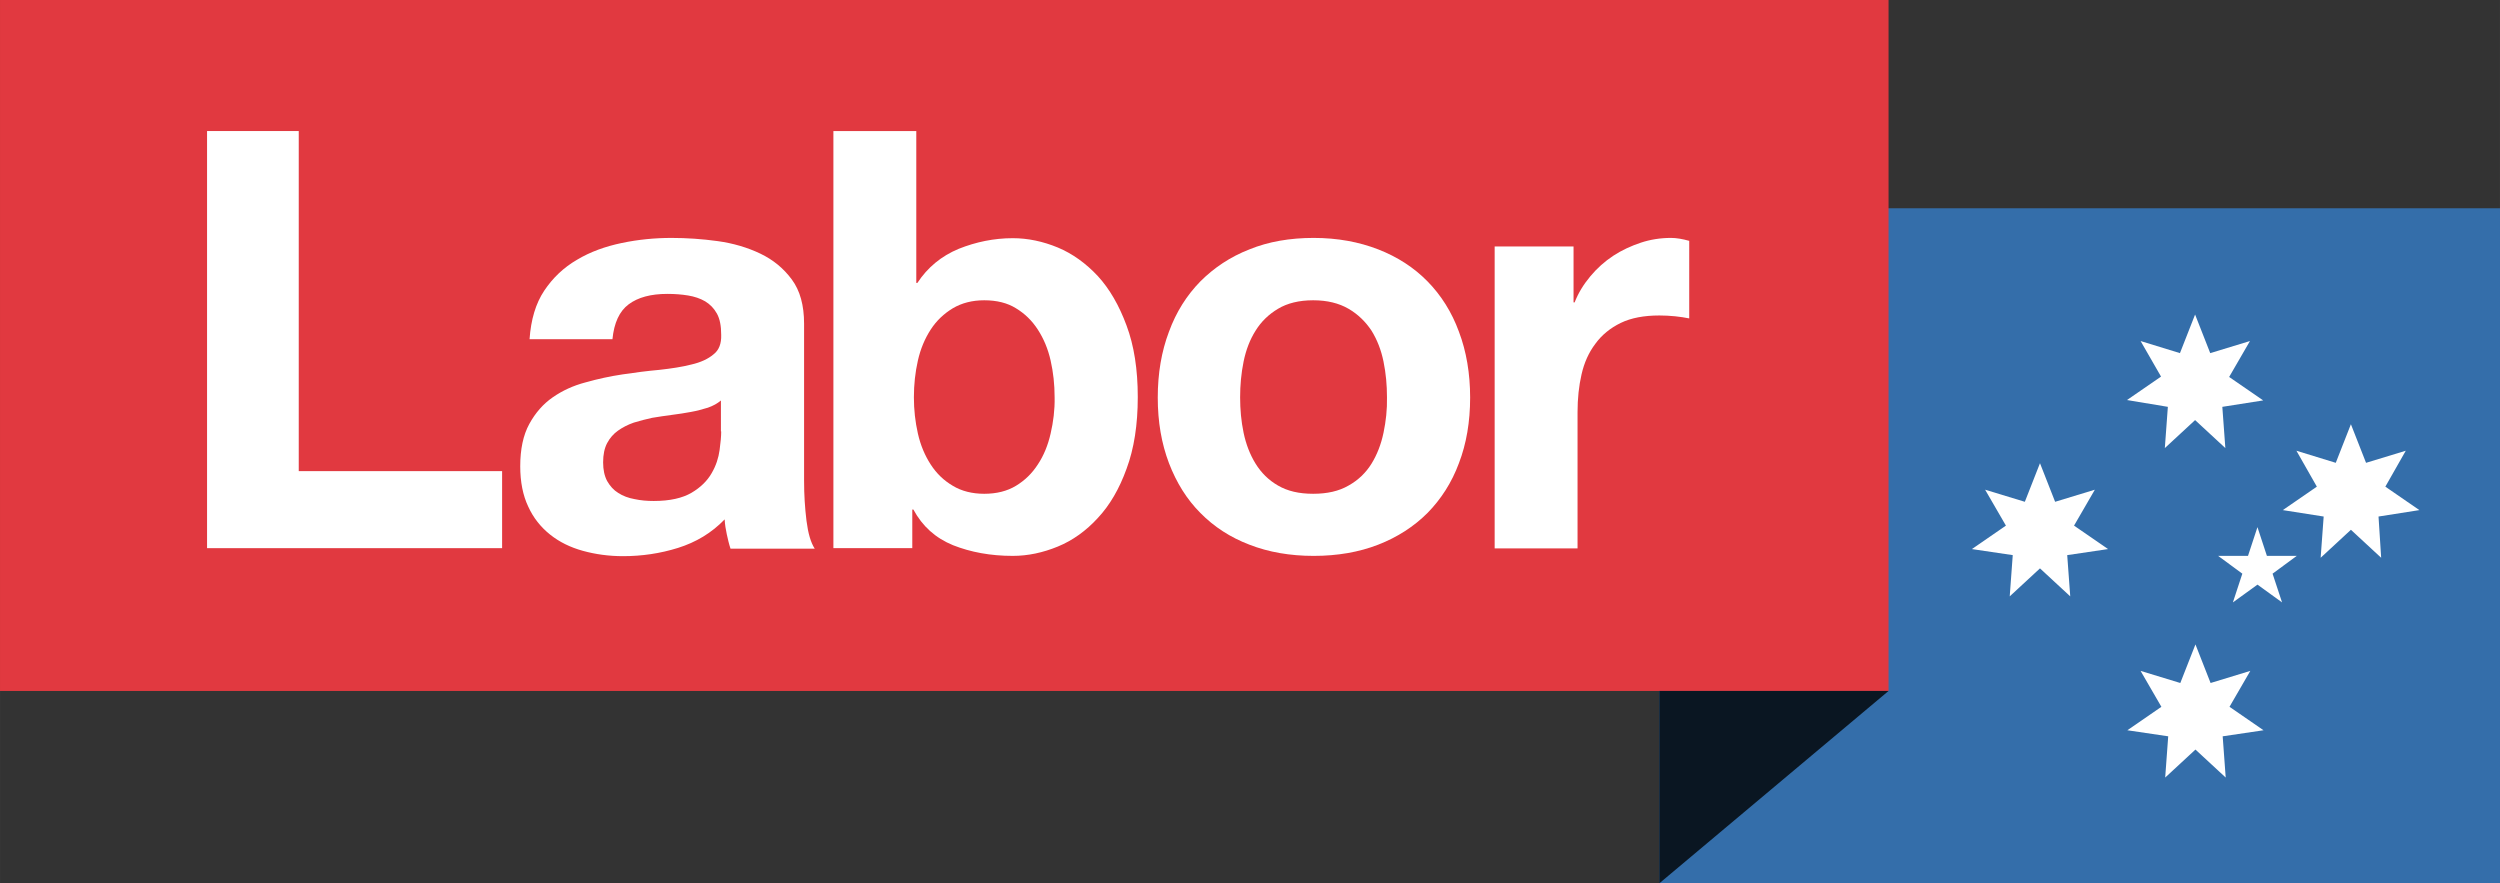 <?xml version="1.0" encoding="UTF-8" standalone="no"?>
<!-- Created with Inkscape (http://www.inkscape.org/) -->

<svg
   xmlns:dc="http://purl.org/dc/elements/1.1/"
   xmlns:cc="http://creativecommons.org/ns#"
   xmlns:rdf="http://www.w3.org/1999/02/22-rdf-syntax-ns#"
   xmlns:svg="http://www.w3.org/2000/svg"
   xmlns="http://www.w3.org/2000/svg"
   xmlns:sodipodi="http://sodipodi.sourceforge.net/DTD/sodipodi-0.dtd"
   xmlns:inkscape="http://www.inkscape.org/namespaces/inkscape"
   width="450"
   height="159"
   viewBox="0 0 119.062 42.069"
   version="1.1"
   id="svg8"
   inkscape:version="0.92.1 r15371"
   sodipodi:docname="ALP logo 2017.svg">
  <rect x="0" y="0" width="119.062" height="42.069" fill="#333333" stroke="none"/>
  <defs
     id="defs2" />
  <sodipodi:namedview
     id="base"
     pagecolor="#ffffff"
     bordercolor="#666666"
     borderopacity="1.0"
     inkscape:pageopacity="0.0"
     inkscape:pageshadow="2"
     inkscape:zoom="3.2"
     inkscape:cx="225"
     inkscape:cy="79.5"
     inkscape:document-units="px"
     inkscape:current-layer="layer1"
     showgrid="false"
     units="px"
     inkscape:showpageshadow="false"
     borderlayer="true"
     inkscape:pagecheckerboard="false"
     fit-margin-top="0"
     fit-margin-left="0"
     fit-margin-right="0"
     fit-margin-bottom="0"
     inkscape:window-width="1920"
     inkscape:window-height="1017"
     inkscape:window-x="-8"
     inkscape:window-y="-8"
     inkscape:window-maximized="1" />
  <g
     inkscape:label="Layer 1"
     inkscape:groupmode="layer"
     id="layer1"
     transform="translate(-66.203,-124.314)">
    <rect
       style="fill:#346eaa;fill-opacity:1;stroke:none;stroke-width:0.122;stroke-miterlimit:4;stroke-dasharray:none;stroke-opacity:1"
       id="rect4519"
       width="40.038"
       height="32.149"
       x="145.228"
       y="134.233" />
    <rect
       style="fill:#e13940;fill-opacity:1;stroke:none;stroke-width:0.122;stroke-miterlimit:4;stroke-dasharray:none;stroke-opacity:1"
       id="rect4507-9"
       width="89.942"
       height="32.907"
       x="66.203"
       y="124.314" />
    <path
       style="fill:#0a1622;fill-opacity:1;stroke:none;stroke-width:0.255px;stroke-linecap:butt;stroke-linejoin:miter;stroke-opacity:1"
       d="m 145.228,166.382 v -9.162 h 10.918 z"
       id="path4542"
       inkscape:connector-curvature="0" />
    <g
       transform="matrix(0.265,0,0,0.265,12.344,203.508)"
       id="g4602">
      <g
         id="g4576"
         transform="matrix(0.479,0,0,0.479,224.884,-289.33)"
         style="fill:#ffffff;fill-opacity:1">
        <g
           id="g4574"
           style="fill:#ffffff;fill-opacity:1">
          <path
             inkscape:connector-curvature="0"
             class="st1"
             d="m 570.4,71.2 c -3.6,1.2 -7.1,2.8 -10.3,4.9 -3.2,2.1 -6.1,4.7 -8.6,7.7 -2.5,3 -4.5,6.2 -5.9,9.8 h -0.4 v -21 h -29.6 v 113.3 h 31.1 v -51.1 c 0,-5.1 0.5,-9.9 1.5,-14.2 1,-4.4 2.7,-8.2 5.2,-11.5 2.4,-3.3 5.6,-5.9 9.5,-7.8 3.9,-1.9 8.8,-2.8 14.5,-2.8 1.9,0 3.9,0.1 5.9,0.3 2,0.2 3.8,0.5 5.3,0.8 V 70.5 c -2.5,-0.7 -4.8,-1.1 -6.8,-1.1 -4,0 -7.8,0.6 -11.4,1.8 z"
             id="path4562"
             style="fill:#ffffff;fill-opacity:1" />
          <polygon
             class="st1"
             points="143.2,185.8 143.2,156.9 66.9,156.9 66.9,29.3 32.5,29.3 32.5,185.8 "
             id="polygon4564"
             style="fill:#ffffff;fill-opacity:1" />
          <path
             inkscape:connector-curvature="0"
             class="st1"
             d="m 256.5,160.6 v -59 c 0,-6.9 -1.5,-12.4 -4.6,-16.6 -3.1,-4.2 -7,-7.4 -11.8,-9.7 -4.8,-2.3 -10.2,-3.9 -16,-4.7 -5.8,-0.8 -11.6,-1.2 -17.3,-1.2 -6.3,0 -12.5,0.6 -18.7,1.9 -6.2,1.3 -11.8,3.3 -16.8,6.3 -5,2.9 -9.1,6.8 -12.3,11.6 -3.2,4.8 -5,10.9 -5.5,18.2 h 31.1 c 0.6,-6.1 2.6,-10.5 6.1,-13.1 3.5,-2.6 8.3,-3.9 14.5,-3.9 2.8,0 5.4,0.2 7.8,0.6 2.4,0.4 4.5,1.1 6.4,2.2 1.8,1.1 3.3,2.6 4.4,4.6 1.1,2 1.6,4.6 1.6,8 0.1,3.2 -0.8,5.7 -2.9,7.3 -2,1.7 -4.8,3 -8.3,3.8 -3.5,0.9 -7.5,1.5 -12,2 -4.5,0.4 -9.1,1 -13.8,1.7 -4.7,0.7 -9.3,1.7 -13.9,3 -4.6,1.2 -8.7,3.1 -12.3,5.6 -3.6,2.5 -6.5,5.8 -8.8,10 -2.3,4.2 -3.4,9.5 -3.4,15.9 0,5.8 1,10.9 3,15.1 1.9,4.2 4.7,7.7 8.2,10.5 3.5,2.8 7.6,4.8 12.3,6.1 4.7,1.3 9.7,2 15.1,2 7,0 13.9,-1 20.6,-3.1 6.7,-2.1 12.6,-5.6 17.5,-10.7 0.1,1.9 0.4,3.8 0.8,5.6 0.4,1.8 0.8,3.6 1.4,5.4 h 31.6 c -1.5,-2.3 -2.5,-5.8 -3.1,-10.5 -0.6,-4.9 -0.9,-9.8 -0.9,-14.9 z M 225.4,142 c 0,1.8 -0.2,4.1 -0.6,7 -0.4,2.9 -1.3,5.8 -3,8.7 -1.6,2.8 -4.1,5.3 -7.5,7.3 -3.4,2 -8.1,3.1 -14.2,3.1 -2.5,0 -4.9,-0.2 -7.2,-0.7 -2.3,-0.4 -4.4,-1.2 -6.1,-2.3 -1.8,-1.1 -3.1,-2.6 -4.2,-4.5 -1,-1.9 -1.5,-4.2 -1.5,-7 0,-2.9 0.5,-5.3 1.5,-7.2 1,-1.9 2.4,-3.5 4.1,-4.7 1.7,-1.2 3.6,-2.2 5.9,-3 2.3,-0.7 4.6,-1.3 6.9,-1.8 2.5,-0.4 5,-0.8 7.4,-1.1 2.5,-0.3 4.9,-0.7 7.1,-1.1 2.3,-0.4 4.4,-1 6.4,-1.6 2,-0.7 3.6,-1.6 4.9,-2.7 V 142 Z"
             id="path4568"
             style="fill:#ffffff;fill-opacity:1" />
          <path
             inkscape:connector-curvature="0"
             class="st1"
             d="m 490.4,85.7 c -5.1,-5.2 -11.3,-9.2 -18.5,-12 -7.2,-2.8 -15.3,-4.3 -24.2,-4.3 -8.9,0 -17,1.4 -24.1,4.3 -7.2,2.8 -13.3,6.9 -18.4,12 -5.1,5.2 -9.1,11.5 -11.8,18.9 -2.8,7.4 -4.2,15.6 -4.2,24.7 0,9.1 1.4,17.2 4.2,24.6 2.8,7.3 6.7,13.6 11.8,18.7 5.1,5.2 11.3,9.2 18.4,11.9 7.2,2.8 15.2,4.2 24.1,4.2 8.9,0 17,-1.4 24.2,-4.2 7.2,-2.8 13.4,-6.8 18.5,-11.9 5.1,-5.2 9.1,-11.4 11.8,-18.7 2.8,-7.3 4.2,-15.5 4.2,-24.6 0,-9 -1.4,-17.3 -4.2,-24.7 -2.7,-7.4 -6.7,-13.7 -11.8,-18.9 z m -16.5,56.8 c -0.9,4.3 -2.4,8.2 -4.5,11.6 -2.1,3.4 -5,6.2 -8.6,8.2 -3.6,2.1 -8,3.1 -13.3,3.1 -5.3,0 -9.6,-1 -13.2,-3.1 -3.5,-2 -6.3,-4.8 -8.4,-8.2 -2.1,-3.4 -3.6,-7.3 -4.5,-11.6 -0.9,-4.3 -1.3,-8.7 -1.3,-13.3 0,-4.5 0.4,-9 1.3,-13.4 0.9,-4.4 2.4,-8.3 4.5,-11.6 2.1,-3.4 4.9,-6.1 8.4,-8.2 3.5,-2.1 7.9,-3.2 13.2,-3.2 5.3,0 9.7,1.1 13.3,3.2 3.6,2.1 6.4,4.9 8.6,8.2 2.1,3.4 3.6,7.2 4.5,11.6 0.9,4.4 1.3,8.8 1.3,13.4 0.1,4.6 -0.4,9 -1.3,13.3 z"
             id="path4570"
             style="fill:#ffffff;fill-opacity:1" />
          <path
             inkscape:connector-curvature="0"
             class="st1"
             d="m 366.7,83.7 c -4.5,-4.8 -9.5,-8.4 -15,-10.7 -5.6,-2.3 -11.2,-3.5 -16.9,-3.5 -7,0 -13.8,1.4 -20.3,4 -6.5,2.7 -11.7,7 -15.5,12.8 h -0.4 v -57 h -31.1 v 156.5 h 29.6 v -14.5 h 0.4 c 3.4,6.3 8.3,10.7 14.9,13.4 6.6,2.6 14,4 22.4,4 5.7,0 11.3,-1.2 16.9,-3.5 5.6,-2.3 10.6,-5.9 15,-10.7 4.5,-4.8 8.1,-11 10.8,-18.5 2.8,-7.5 4.2,-16.5 4.2,-26.9 0,-10.4 -1.4,-19.3 -4.2,-26.8 -2.8,-7.6 -6.4,-13.8 -10.8,-18.6 z M 349,142.8 c -1,4.4 -2.6,8.3 -4.8,11.6 -2.2,3.4 -4.9,6 -8.2,8 -3.3,2 -7.3,3 -11.9,3 -4.5,0 -8.5,-1 -11.8,-3 -3.4,-2 -6.1,-4.6 -8.3,-8 -2.2,-3.4 -3.8,-7.2 -4.8,-11.6 -1,-4.4 -1.5,-8.9 -1.5,-13.6 0,-4.8 0.5,-9.4 1.5,-13.8 1,-4.4 2.6,-8.2 4.8,-11.6 2.2,-3.4 5,-6 8.3,-8 3.4,-2 7.3,-3 11.8,-3 4.7,0 8.7,1 11.9,3 3.3,2 6,4.6 8.2,8 2.2,3.4 3.8,7.2 4.8,11.6 1,4.4 1.5,9 1.5,13.8 0.1,4.7 -0.5,9.3 -1.5,13.6 z"
             id="path4572"
             style="fill:#ffffff;fill-opacity:1" />
        </g>
      </g>
    </g>
    <path
       class="st2"
       d="m 168.149,140.556 1.874,0.576 0.721,-1.838 0.721,1.838 1.892,-0.576 -0.991,1.711 1.621,1.117 -1.946,0.306 0.144,1.964 -1.441,-1.333 -1.441,1.333 0.144,-1.964 -1.946,-0.324 1.621,-1.117 z m -3.351,12.16 -1.441,-1.333 -1.441,1.333 0.144,-1.964 -1.946,-0.288 1.621,-1.117 -0.991,-1.711 1.892,0.576 0.721,-1.838 0.721,1.838 1.892,-0.576 -0.991,1.711 1.621,1.117 -1.946,0.288 z m 7.404,8.629 -1.441,-1.333 -1.441,1.333 0.144,-1.964 -1.946,-0.288 1.621,-1.117 -0.991,-1.711 1.892,0.577 0.721,-1.838 0.721,1.838 1.892,-0.577 -0.991,1.711 1.621,1.117 -1.946,0.288 z m 2.684,-8.341 -1.171,-0.847 -1.171,0.847 0.45,-1.369 -1.153,-0.847 h 1.423 l 0.45,-1.369 0.45,1.369 h 1.423 l -1.153,0.847 z m 4.72,-2.126 -1.441,-1.333 -1.441,1.333 0.144,-1.964 -1.946,-0.306 1.621,-1.117 -0.973,-1.711 1.874,0.576 0.721,-1.838 0.721,1.838 1.892,-0.576 -0.973,1.711 1.621,1.117 -1.946,0.306 z"
       id="path4566-7"
       inkscape:connector-curvature="0"
       style="fill:#ffffff;stroke-width:0.18" />
  </g>
</svg>
